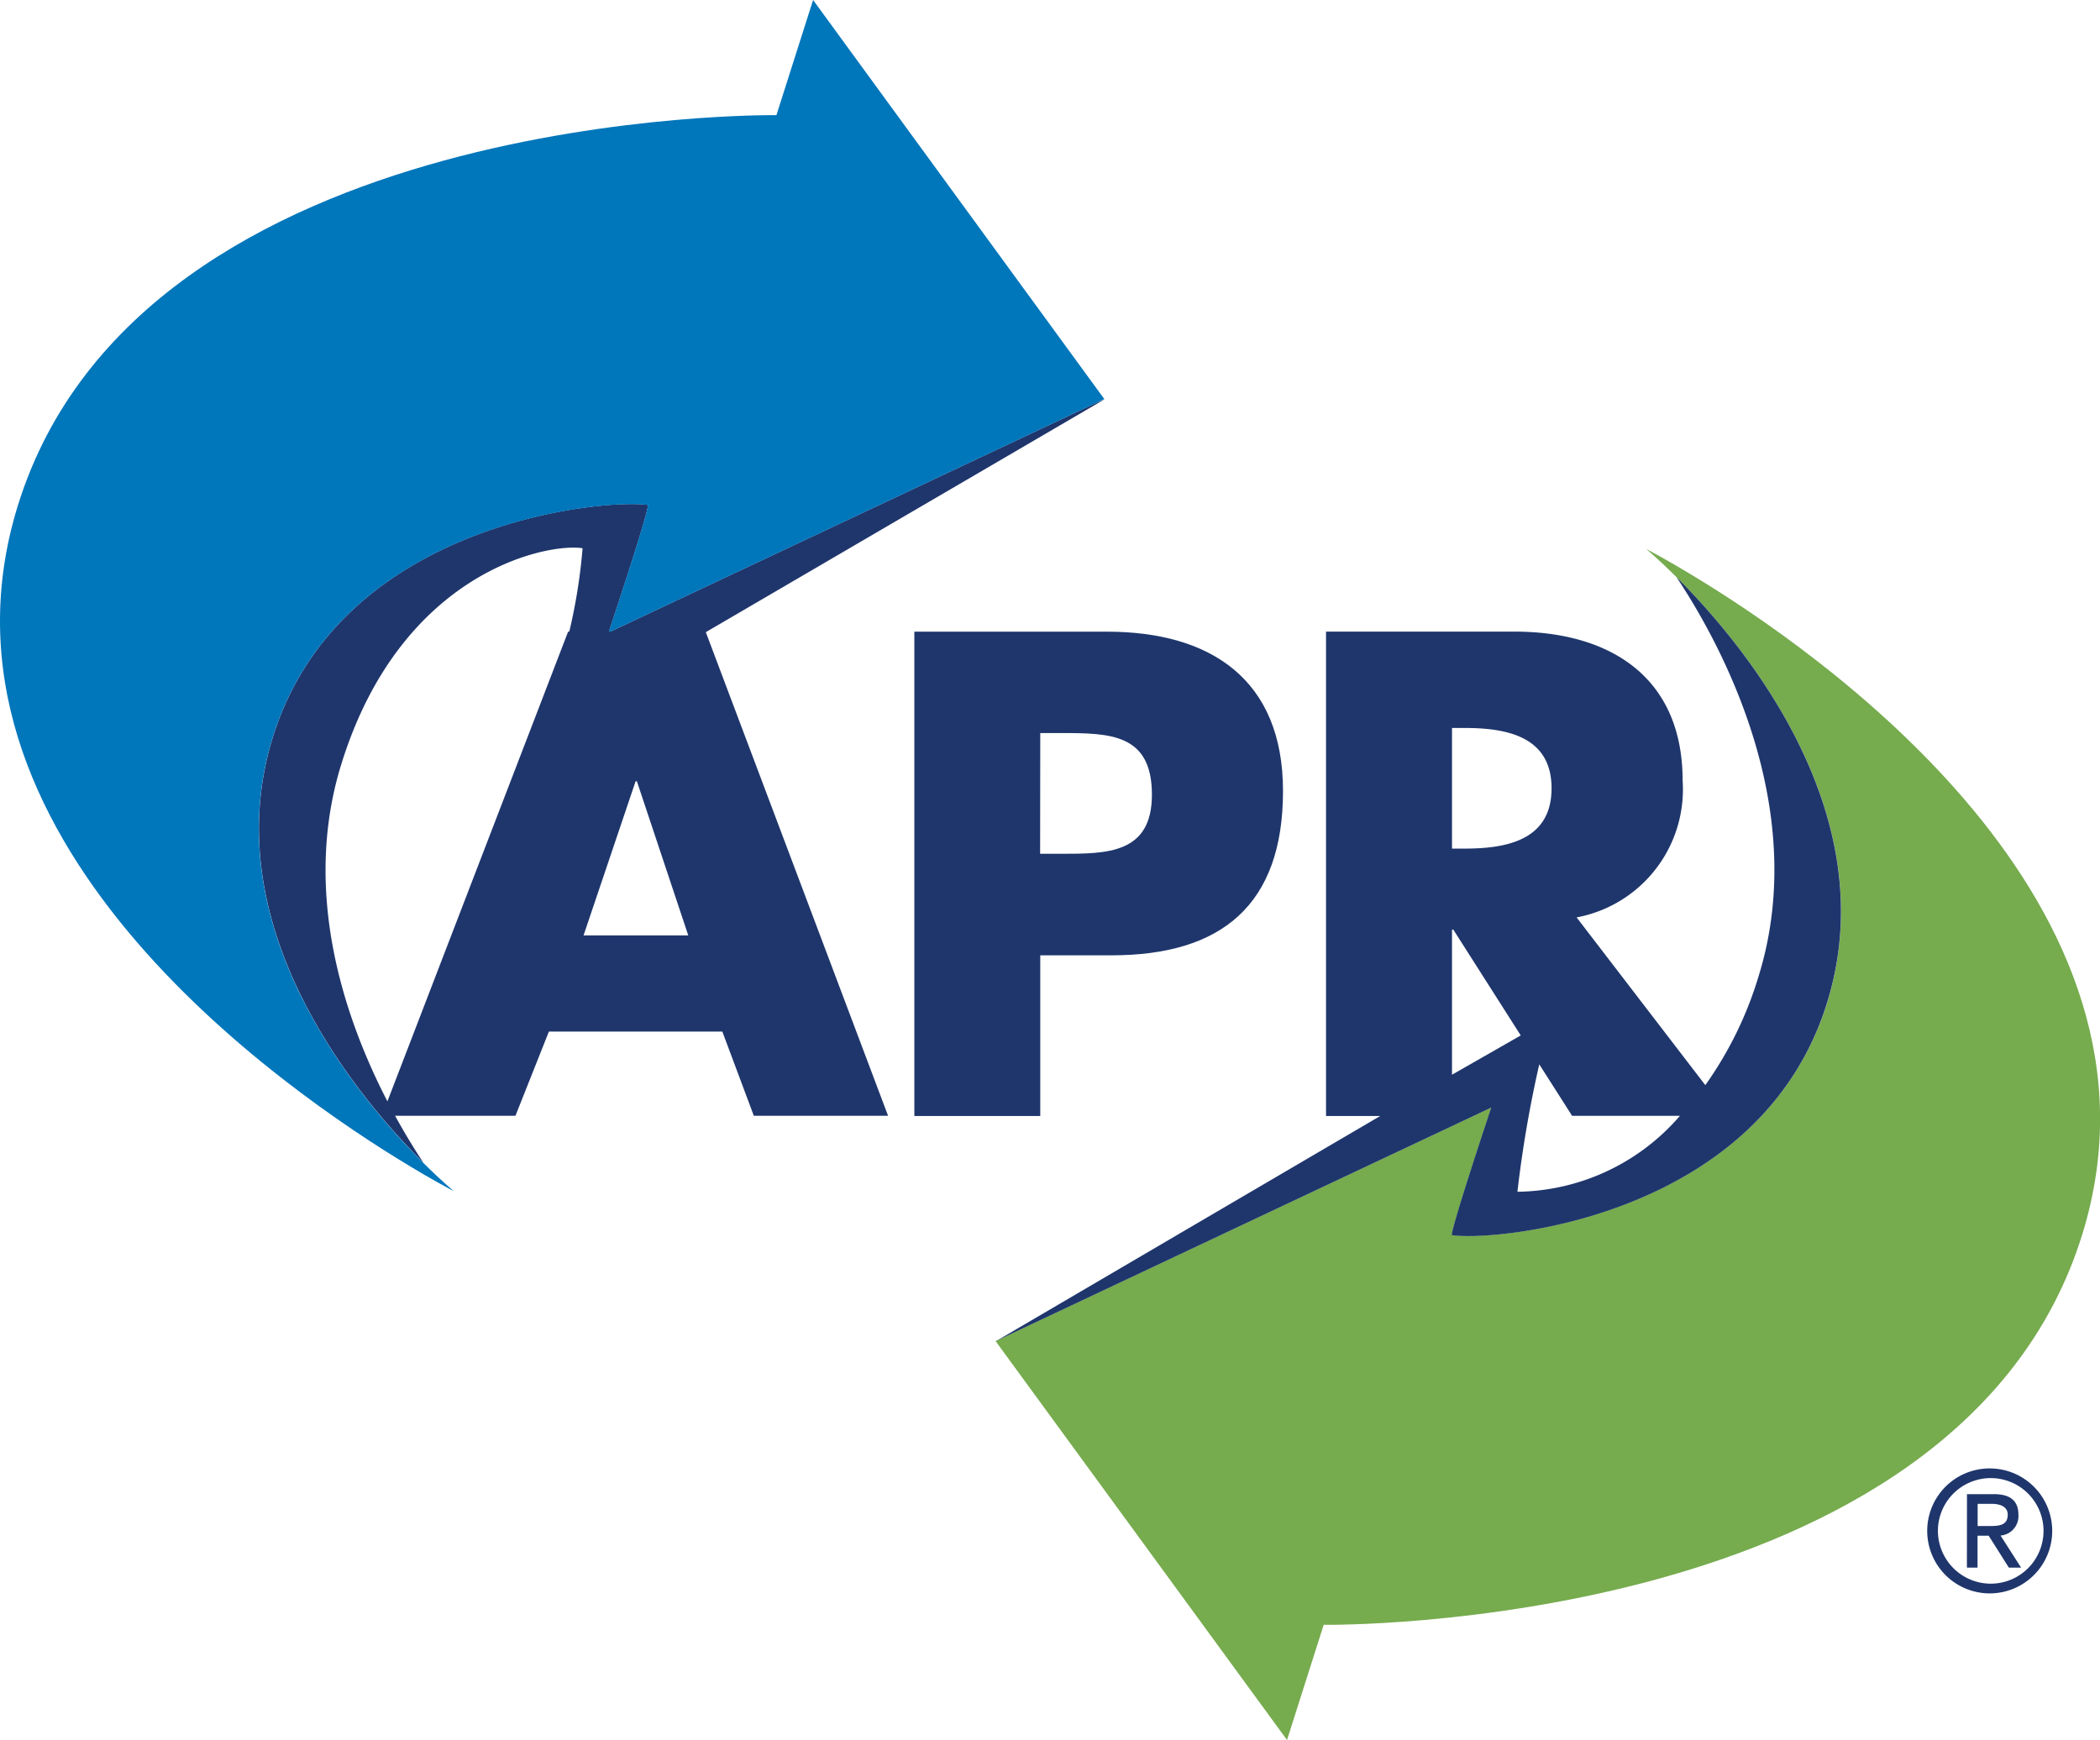 <svg xmlns="http://www.w3.org/2000/svg" width="75.367" height="62.467" viewBox="0 0 75.367 62.467"><defs><style>.a{fill:none;}.b{fill:#76ab4e;}.c{fill:#1f366c;}.d{fill:#0076bb;}</style></defs><g transform="translate(-47.81 -54.536)"><path class="a" d="M103.053,92.745a42.279,42.279,0,0,0-.784,4.574A7.831,7.831,0,0,0,108.1,94.6h-3.872Z"/><path class="a" d="M99.921,87.907v5.211l2.468-1.414-2.422-3.8Z"/><path class="a" d="M103.494,82.835c0-1.891-1.66-2.166-3.135-2.166h-.438V85h.438C101.834,85,103.494,84.726,103.494,82.835Z"/><path class="a" d="M68.718,74.217c-1.276-.2-6.513.84-8.655,7.741-1.445,4.652.155,9.215,1.651,12.115L68.2,77.21h.041A19.861,19.861,0,0,0,68.718,74.217Z"/><path class="a" d="M89.156,83.065c0-2.189-1.5-2.213-3.251-2.213h-.761v4.334H85.9C87.542,85.186,89.156,85.186,89.156,83.065Z"/><path class="a" d="M70.621,82.583l-1.868,5.533h3.758l-1.844-5.533Z"/><path class="b" d="M108.433,75.119c-.366-.22-.677-.4-.923-.538-.39-.218-.622-.338-.622-.338s.436.359,1.089,1.01c2.351,2.342,7.525,8.467,5.409,15.279-2.418,7.791-12.005,8.567-13.445,8.34-.221.258,1.392-4.578,1.392-4.578l-17.477,8.238-.315.149L94,117l1.316-4.135s22.774.317,27.222-14.006C126.222,86.983,113.045,77.883,108.433,75.119Z"/><path class="c" d="M107.977,75.253c1.465,2.2,4.853,8.187,2.947,14.328a13.345,13.345,0,0,1-1.912,3.91l-4.619-6.021a4.674,4.674,0,0,0,3.805-4.91c0-3.713-2.6-5.35-6.041-5.35H95.4V94.6h1.943l-13.793,8.084.3-.147,17.477-8.238s-1.613,4.836-1.392,4.578c1.44.227,11.027-.549,13.445-8.34C115.5,83.72,110.328,77.6,107.977,75.253Zm-8.056,5.416h.438c1.475,0,3.135.275,3.135,2.166S101.834,85,100.359,85h-.438Zm0,12.449V87.907h.046l2.421,3.8Zm2.348,4.2a42.279,42.279,0,0,1,.784-4.574l1.179,1.85H108.1A7.831,7.831,0,0,1,102.269,97.319Z"/><path class="c" d="M87.458,68.867l-.325.139-17.407,8.2h-.061c.117-.351,1.593-4.792,1.382-4.545-1.441-.224-11.028.55-13.446,8.342-2.116,6.814,3.059,12.937,5.409,15.279-.286-.428-.641-1-1.021-1.691h4.32l1.2-3.022h6.225l1.13,3.022h4.818L73.141,77.23ZM61.714,94.073c-1.5-2.9-3.1-7.463-1.651-12.115,2.142-6.9,7.379-7.939,8.655-7.741a19.861,19.861,0,0,1-.477,2.993H68.2Zm7.039-5.957,1.868-5.533h.046l1.844,5.533Z"/><path class="c" d="M85.144,88.831H87.7c3.943,0,6.156-1.8,6.156-5.9,0-3.991-2.582-5.719-6.317-5.719H80.625V94.6h4.519Zm0-7.979H85.9c1.752,0,3.251.024,3.251,2.213,0,2.121-1.614,2.121-3.251,2.121h-.761Z"/><path class="d" d="M76.991,54.536,75.675,58.67S52.9,58.354,48.453,72.677c-3.689,11.879,9.5,20.982,14.1,23.744.366.221.676.4.921.537.39.219.621.338.621.338s-.436-.36-1.089-1.01c-2.35-2.342-7.525-8.465-5.409-15.279,2.418-7.792,12.005-8.566,13.446-8.342.211-.247-1.265,4.194-1.382,4.545h.061l17.407-8.2.314-.148Z"/><path class="c" d="M119.218,107.251a2.243,2.243,0,1,1-2.242,2.242A2.24,2.24,0,0,1,119.218,107.251Zm0,4.137a1.895,1.895,0,1,0-1.858-1.9A1.9,1.9,0,0,0,119.218,111.388Zm-.815-3.213h.977c.582,0,.869.246.869.736a.7.7,0,0,1-.641.75l.738,1.152h-.439l-.725-1.146h-.4v1.146H118.4Zm.383,1.144h.456c.366,0,.623-.052.623-.408,0-.275-.245-.389-.586-.389h-.493Z"/></g></svg>